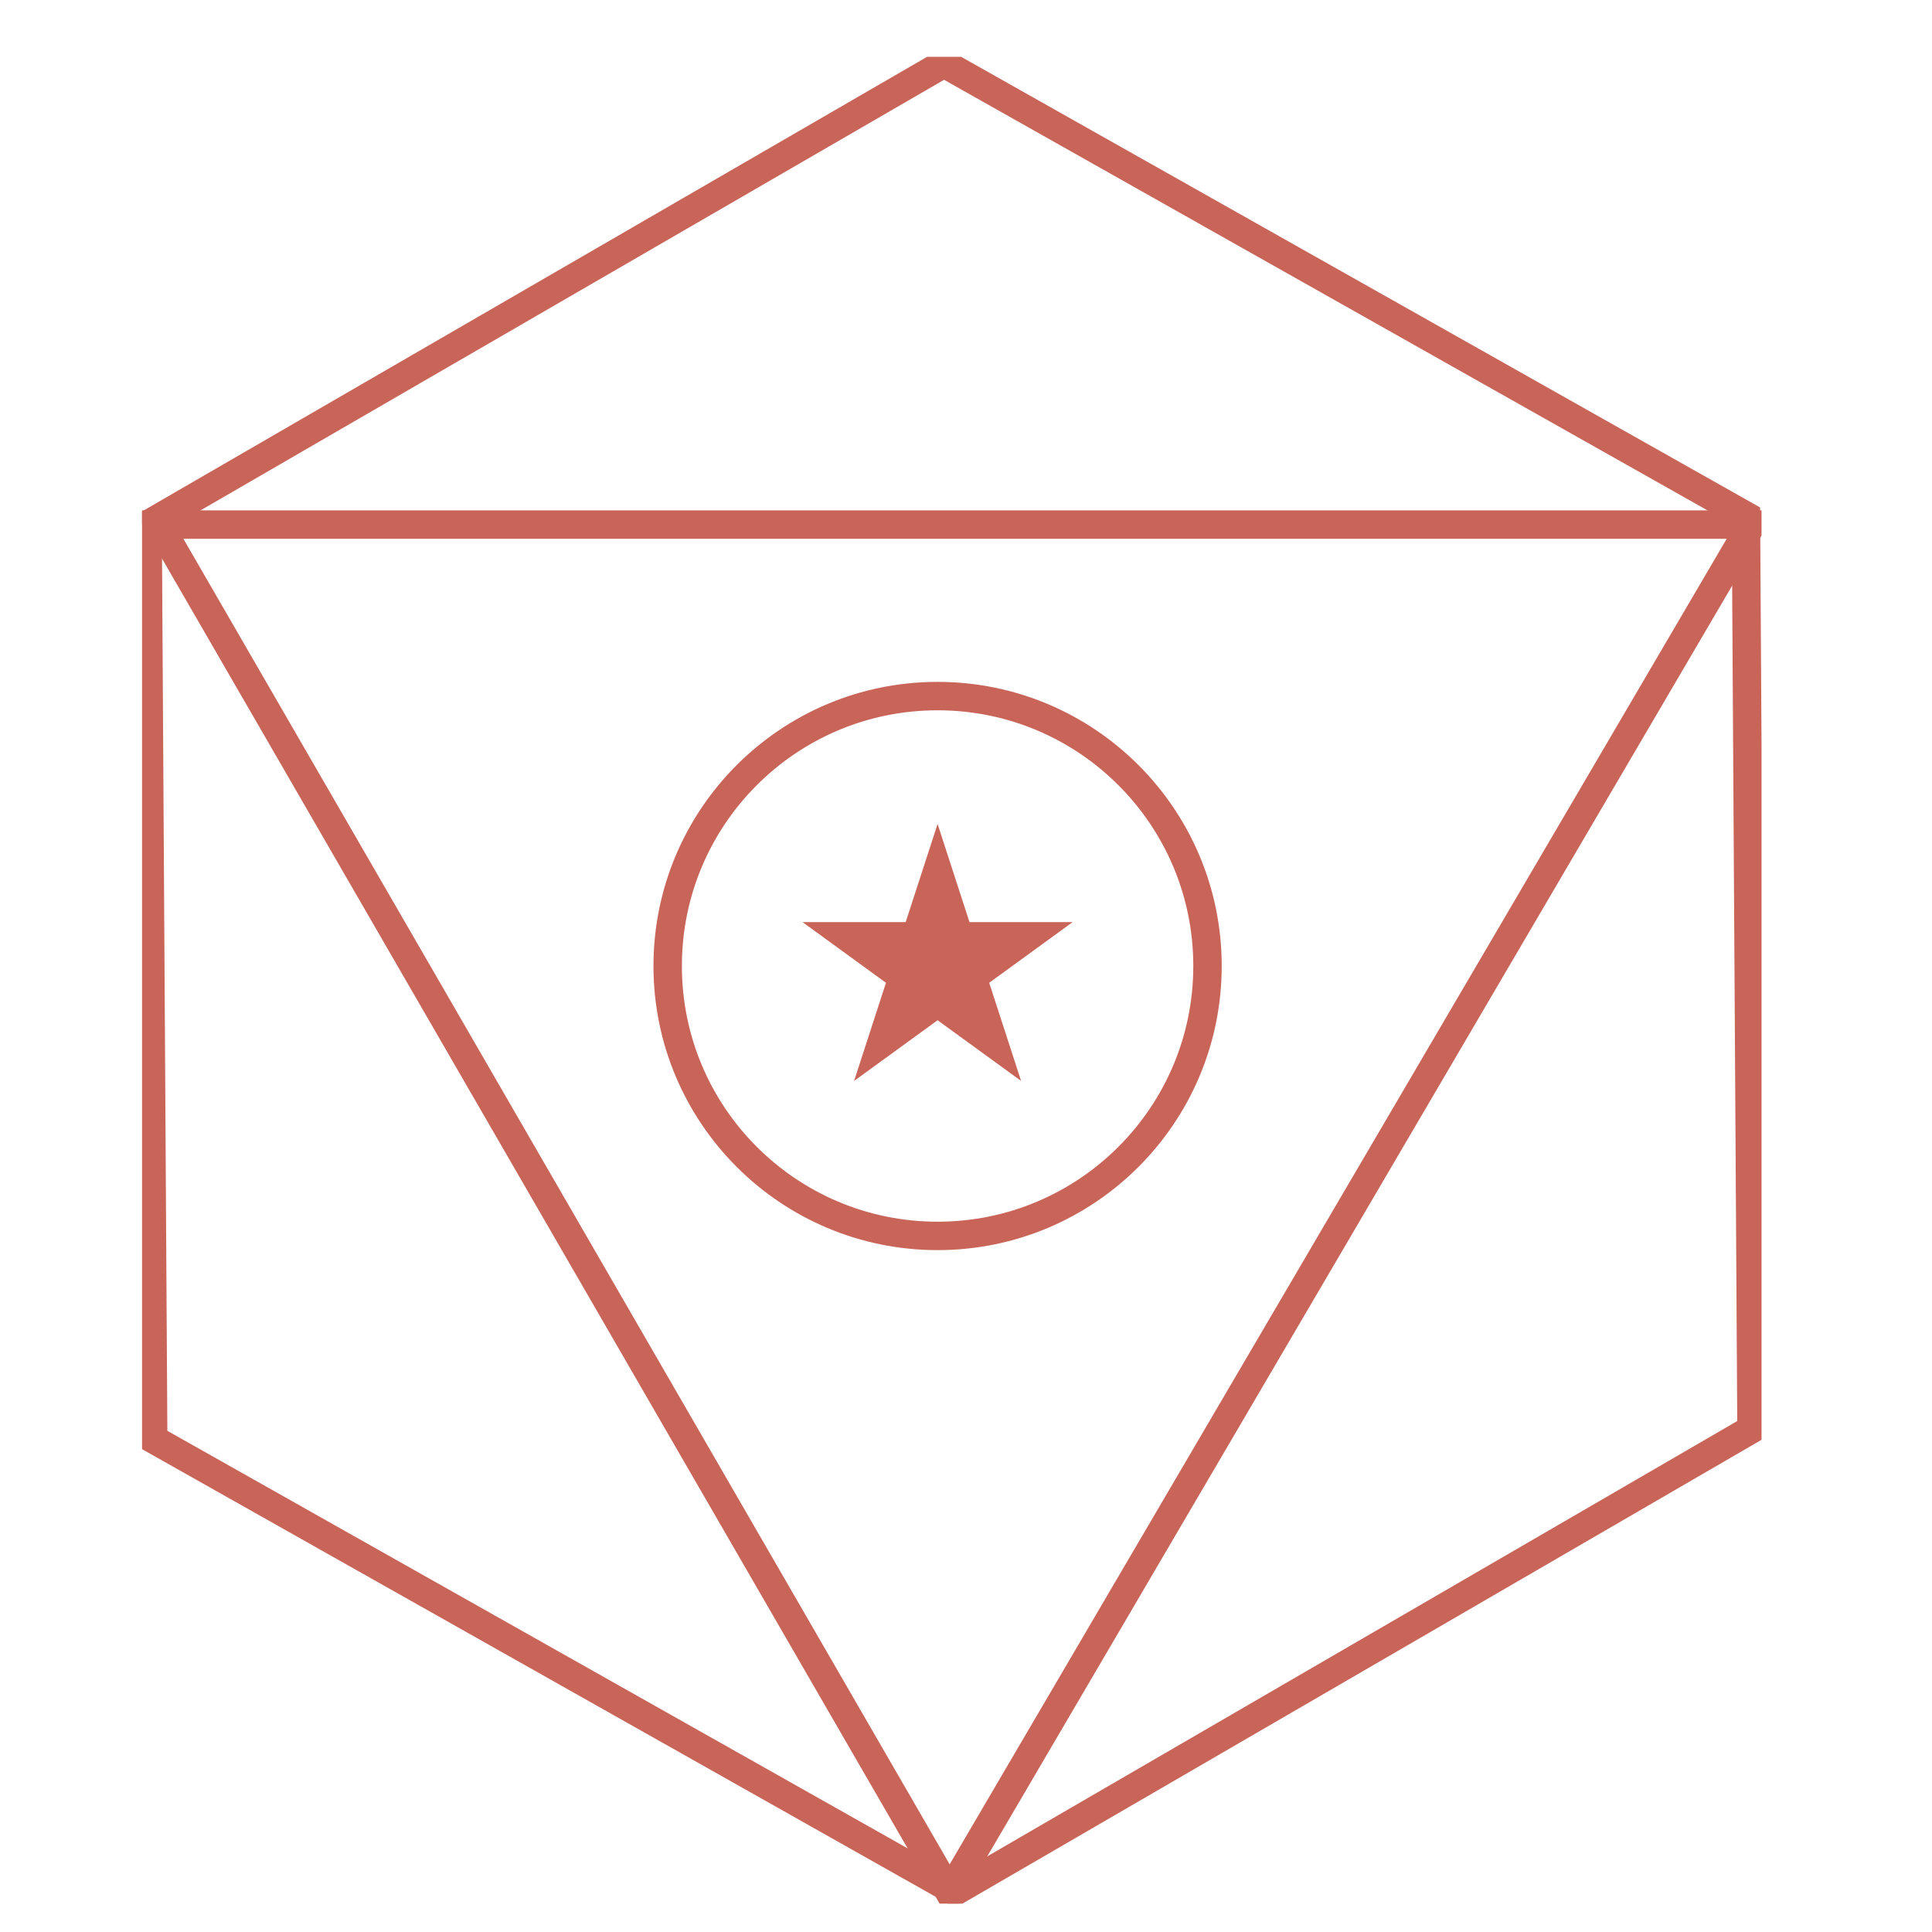 <svg width="68" height="68" viewBox="0 0 68 68" fill="none" xmlns="http://www.w3.org/2000/svg">
<g clip-path="url(#clip0)">
<path d="M61.647 50.303L33.617 66.573L5.392 50.653L5.196 18.464L33.225 2.233L61.451 18.153L61.647 50.303Z" stroke="#C96558" stroke-miterlimit="10"/>
<path d="M5.588 18.463L33.422 66.612L61.647 18.463H5.588Z" stroke="#C96558" stroke-miterlimit="10"/>
<circle cx="33" cy="34" r="9.5" stroke="#C96558"/>
<path d="M33 30.618L33.647 32.609L33.759 32.955H34.123H36.216L34.523 34.186L34.229 34.399L34.341 34.745L34.988 36.736L33.294 35.505L33 35.292L32.706 35.505L31.012 36.736L31.659 34.745L31.771 34.399L31.477 34.186L29.784 32.955H31.877H32.241L32.353 32.609L33 30.618Z" fill="#C96558" stroke="#C96558"/>
</g>
<defs>
<clipPath id="clip0">
<rect width="57" height="65" fill="white" transform="translate(5 2)"/>
</clipPath>
</defs>
</svg>
